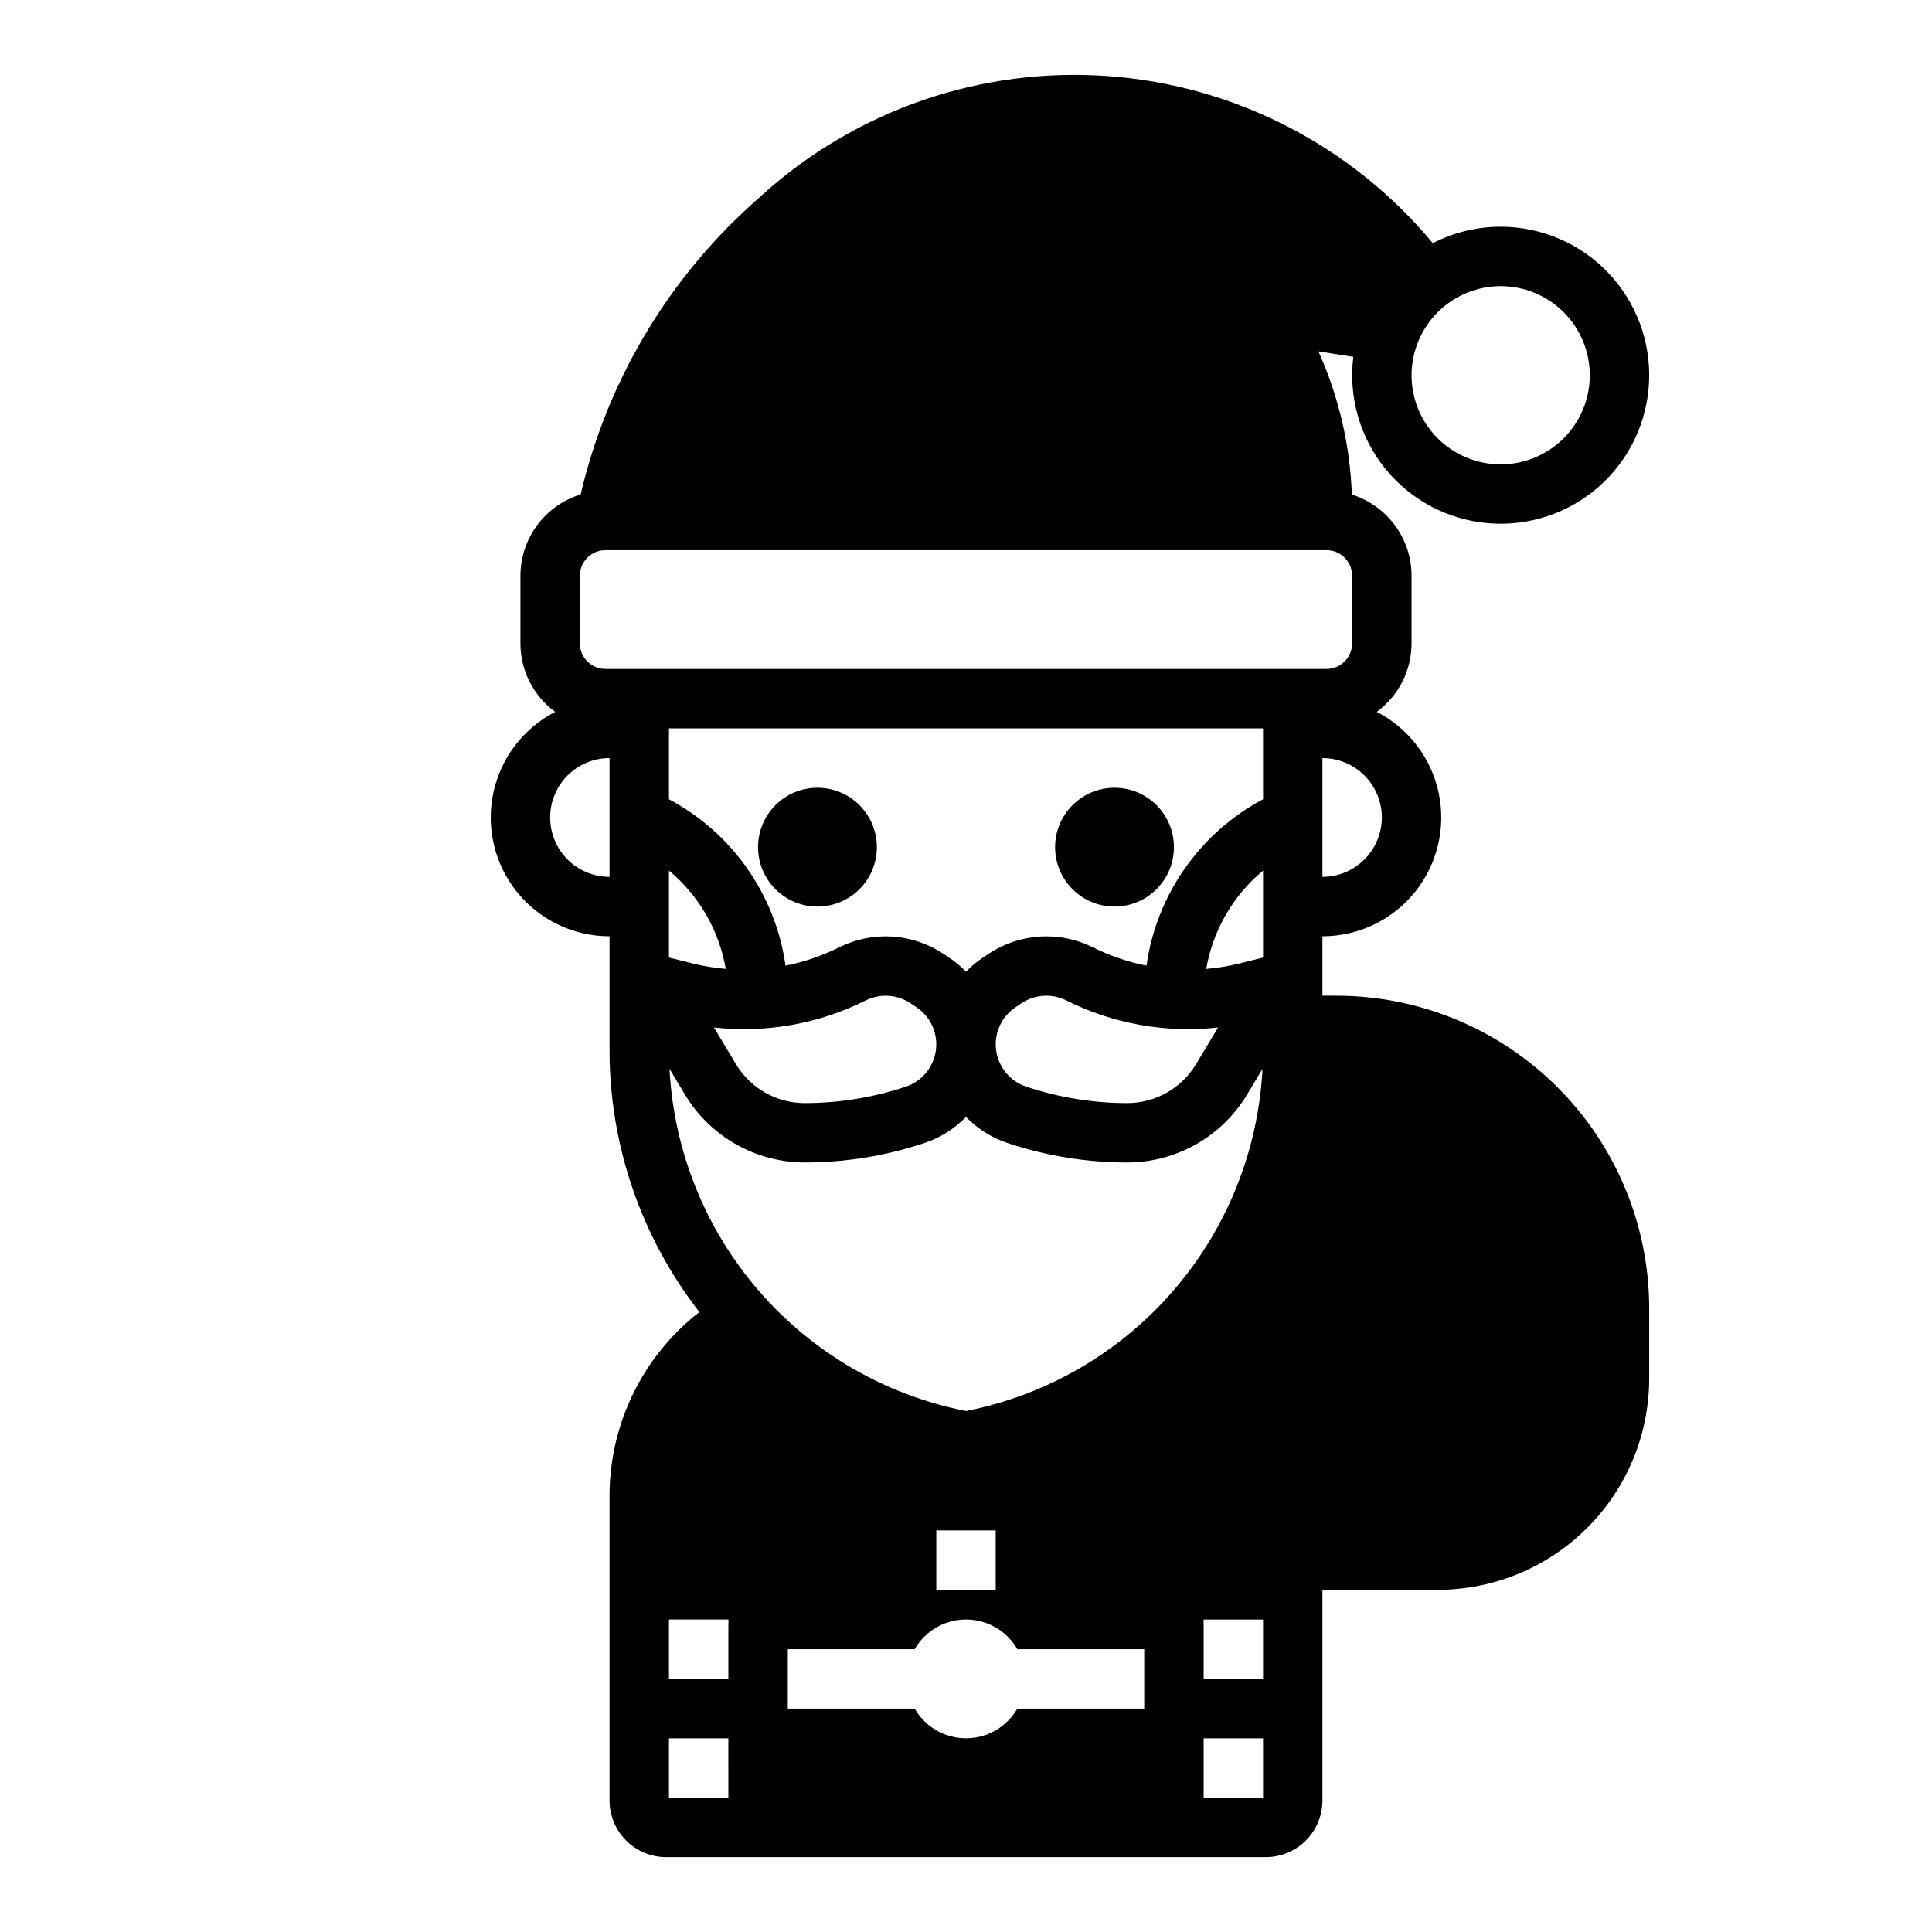 <?xml version="1.0" encoding="UTF-8"?>
<!-- Uploaded to: SVG Repo, www.svgrepo.com, Generator: SVG Repo Mixer Tools -->
<svg fill="#000000" width="800px" height="800px" version="1.1" viewBox="144 144 512 512" xmlns="http://www.w3.org/2000/svg">
 <g>
  <path d="m455.1 368.51c0 8.695-7.047 15.742-15.742 15.742s-15.746-7.047-15.746-15.742c0-8.695 7.051-15.746 15.746-15.746s15.742 7.051 15.742 15.746"/>
  <path d="m376.38 368.51c0 8.695-7.051 15.742-15.746 15.742-8.695 0-15.742-7.047-15.742-15.742 0-8.695 7.047-15.746 15.742-15.746 8.695 0 15.746 7.051 15.746 15.746"/>
  <path d="m498.15 407.87h-3.691v-15.746c9.488 0.004 18.469-4.269 24.445-11.633 5.981-7.363 8.32-17.031 6.371-26.312-1.949-9.285-7.981-17.191-16.414-21.527 5.789-4.242 9.215-10.988 9.215-18.164v-17.91c-0.004-4.801-1.543-9.477-4.387-13.344-2.848-3.871-6.852-6.731-11.434-8.168-0.469-13.105-3.477-25.996-8.863-37.953l9.25 1.469v0.004c-1.32 10.637 1.754 21.352 8.512 29.672 6.762 8.32 16.621 13.52 27.305 14.402 10.684 0.883 21.266-2.633 29.297-9.73 8.035-7.094 12.824-17.164 13.266-27.871 0.441-10.711-3.508-21.141-10.93-28.871-7.422-7.734-17.68-12.105-28.398-12.105-6.254-0.004-12.422 1.492-17.977 4.367-21.465-25.855-52.535-41.848-86.051-44.285-33.512-2.434-66.57 8.895-91.547 31.375l-2.894 2.606v-0.004c-22.59 20.418-38.41 47.242-45.348 76.891-4.613 1.414-8.656 4.269-11.527 8.148-2.871 3.879-4.426 8.574-4.434 13.398v17.91c0.004 7.176 3.426 13.926 9.215 18.164-8.434 4.336-14.461 12.246-16.41 21.527-1.949 9.281 0.391 18.949 6.371 26.312 5.977 7.359 14.957 11.637 24.441 11.633v30.07c-0.023 25.176 8.355 49.637 23.812 69.512-15.012 11.688-23.797 29.645-23.812 48.668v80.781c0.004 3.977 1.586 7.789 4.398 10.602 2.812 2.816 6.625 4.398 10.605 4.402h158.92-0.004c3.981-0.004 7.797-1.586 10.609-4.398s4.394-6.629 4.398-10.605v-55.844h30.598c14.844-0.02 29.078-5.922 39.578-16.422 10.496-10.496 16.402-24.73 16.418-39.578v-18.539c0-21.988-8.734-43.074-24.281-58.621-15.547-15.547-36.633-24.281-58.621-24.281zm43.543-188.04c6.262 0 12.27 2.488 16.699 6.918 4.43 4.426 6.918 10.434 6.918 16.699 0 6.262-2.488 12.27-6.918 16.699-4.43 4.426-10.438 6.914-16.699 6.914-6.266 0-12.27-2.488-16.699-6.914-4.43-4.43-6.918-10.438-6.918-16.699 0.008-6.262 2.5-12.266 6.926-16.691 4.426-4.43 10.43-6.918 16.691-6.926zm-31.488 140.81c-0.004 4.176-1.664 8.176-4.617 11.129s-6.953 4.613-11.129 4.617v-31.488c4.176 0.004 8.176 1.664 11.129 4.617 2.953 2.949 4.613 6.953 4.617 11.125zm-204.67 15.746c-5.625 0-10.824-3-13.637-7.871-2.812-4.871-2.812-10.875 0-15.746s8.012-7.871 13.637-7.871zm21.949 22.926-6.207-1.551v-23.047c7.957 6.621 13.293 15.855 15.055 26.055-2.981-0.25-5.941-0.734-8.848-1.457zm45.938 9.812h0.004c3.797-1.891 8.312-1.609 11.844 0.738l1.586 1.059h0.004c3.758 2.504 5.762 6.93 5.16 11.406-0.598 4.477-3.695 8.223-7.981 9.652-8.652 2.883-17.711 4.356-26.828 4.352-7.43-0.02-14.312-3.918-18.152-10.277l-5.852-9.754h-0.004c13.82 1.531 27.785-0.961 40.223-7.176zm-36.398 211.29h-15.746v-15.742h15.742zm0-45.375v13.887h-15.746v-15.742h15.77c-0.012 0.621-0.023 1.238-0.023 1.859zm110.21 21.762h-33.617c-1.844 3.203-4.762 5.656-8.234 6.922-3.477 1.266-7.285 1.266-10.758 0-3.477-1.266-6.391-3.719-8.234-6.922h-33.621v-15.746h33.621c1.844-3.203 4.758-5.656 8.234-6.922 3.473-1.266 7.281-1.266 10.758 0 3.473 1.266 6.391 3.719 8.234 6.922h33.617zm-55.105-31.488v-15.746h15.742v15.742zm7.871-47.371 0.004-0.004c-21.332-4.195-40.652-15.395-54.887-31.824-14.238-16.43-22.574-37.148-23.691-58.859l4.133 6.887v0.004c6.699 11.09 18.695 17.883 31.652 17.922 10.812 0.004 21.555-1.742 31.809-5.164 4.156-1.391 7.922-3.754 10.984-6.894 3.059 3.141 6.824 5.508 10.98 6.902 10.254 3.422 20.996 5.164 31.805 5.16 12.957-0.035 24.957-6.832 31.656-17.922l4.133-6.887c-1.117 21.707-9.457 42.422-23.695 58.852-14.234 16.43-33.551 27.629-54.879 31.824zm13.141-107.02 1.586-1.059h0.004c3.531-2.352 8.051-2.633 11.848-0.738 12.434 6.215 26.402 8.703 40.219 7.172l-5.852 9.754v0.004c-3.844 6.359-10.727 10.254-18.156 10.277-9.117 0-18.176-1.469-26.824-4.356-4.285-1.426-7.383-5.172-7.984-9.648-0.598-4.477 1.402-8.902 5.164-11.406zm65.582 209.5h-15.742v-15.742h15.742zm0-31.488h-15.742v-13.883c0-0.621-0.012-1.238-0.027-1.859h15.77zm0-191.17-6.207 1.551v0.004c-2.91 0.723-5.871 1.211-8.855 1.461 1.766-10.199 7.106-19.438 15.062-26.059zm0-41.949v0.004c-16.758 8.906-28.238 25.297-30.887 44.09-4.938-0.977-9.719-2.613-14.219-4.863-4.348-2.168-9.191-3.148-14.043-2.848-4.848 0.301-9.531 1.875-13.578 4.566l-1.586 1.059c-1.594 1.07-3.074 2.309-4.406 3.691-1.336-1.383-2.812-2.617-4.406-3.688l-1.586-1.059h-0.004c-4.047-2.691-8.73-4.266-13.578-4.566-4.852-0.305-9.695 0.68-14.043 2.848-4.5 2.246-9.281 3.883-14.215 4.859-2.648-18.793-14.133-35.184-30.891-44.09v-18.785h157.44zm-174.27-34.527c-3.75-0.004-6.785-3.043-6.789-6.789v-17.91c0.004-3.746 3.039-6.781 6.789-6.789h191.09c3.746 0.008 6.781 3.043 6.789 6.789v17.91c-0.008 3.746-3.043 6.785-6.789 6.789z"/>
 </g>
</svg>